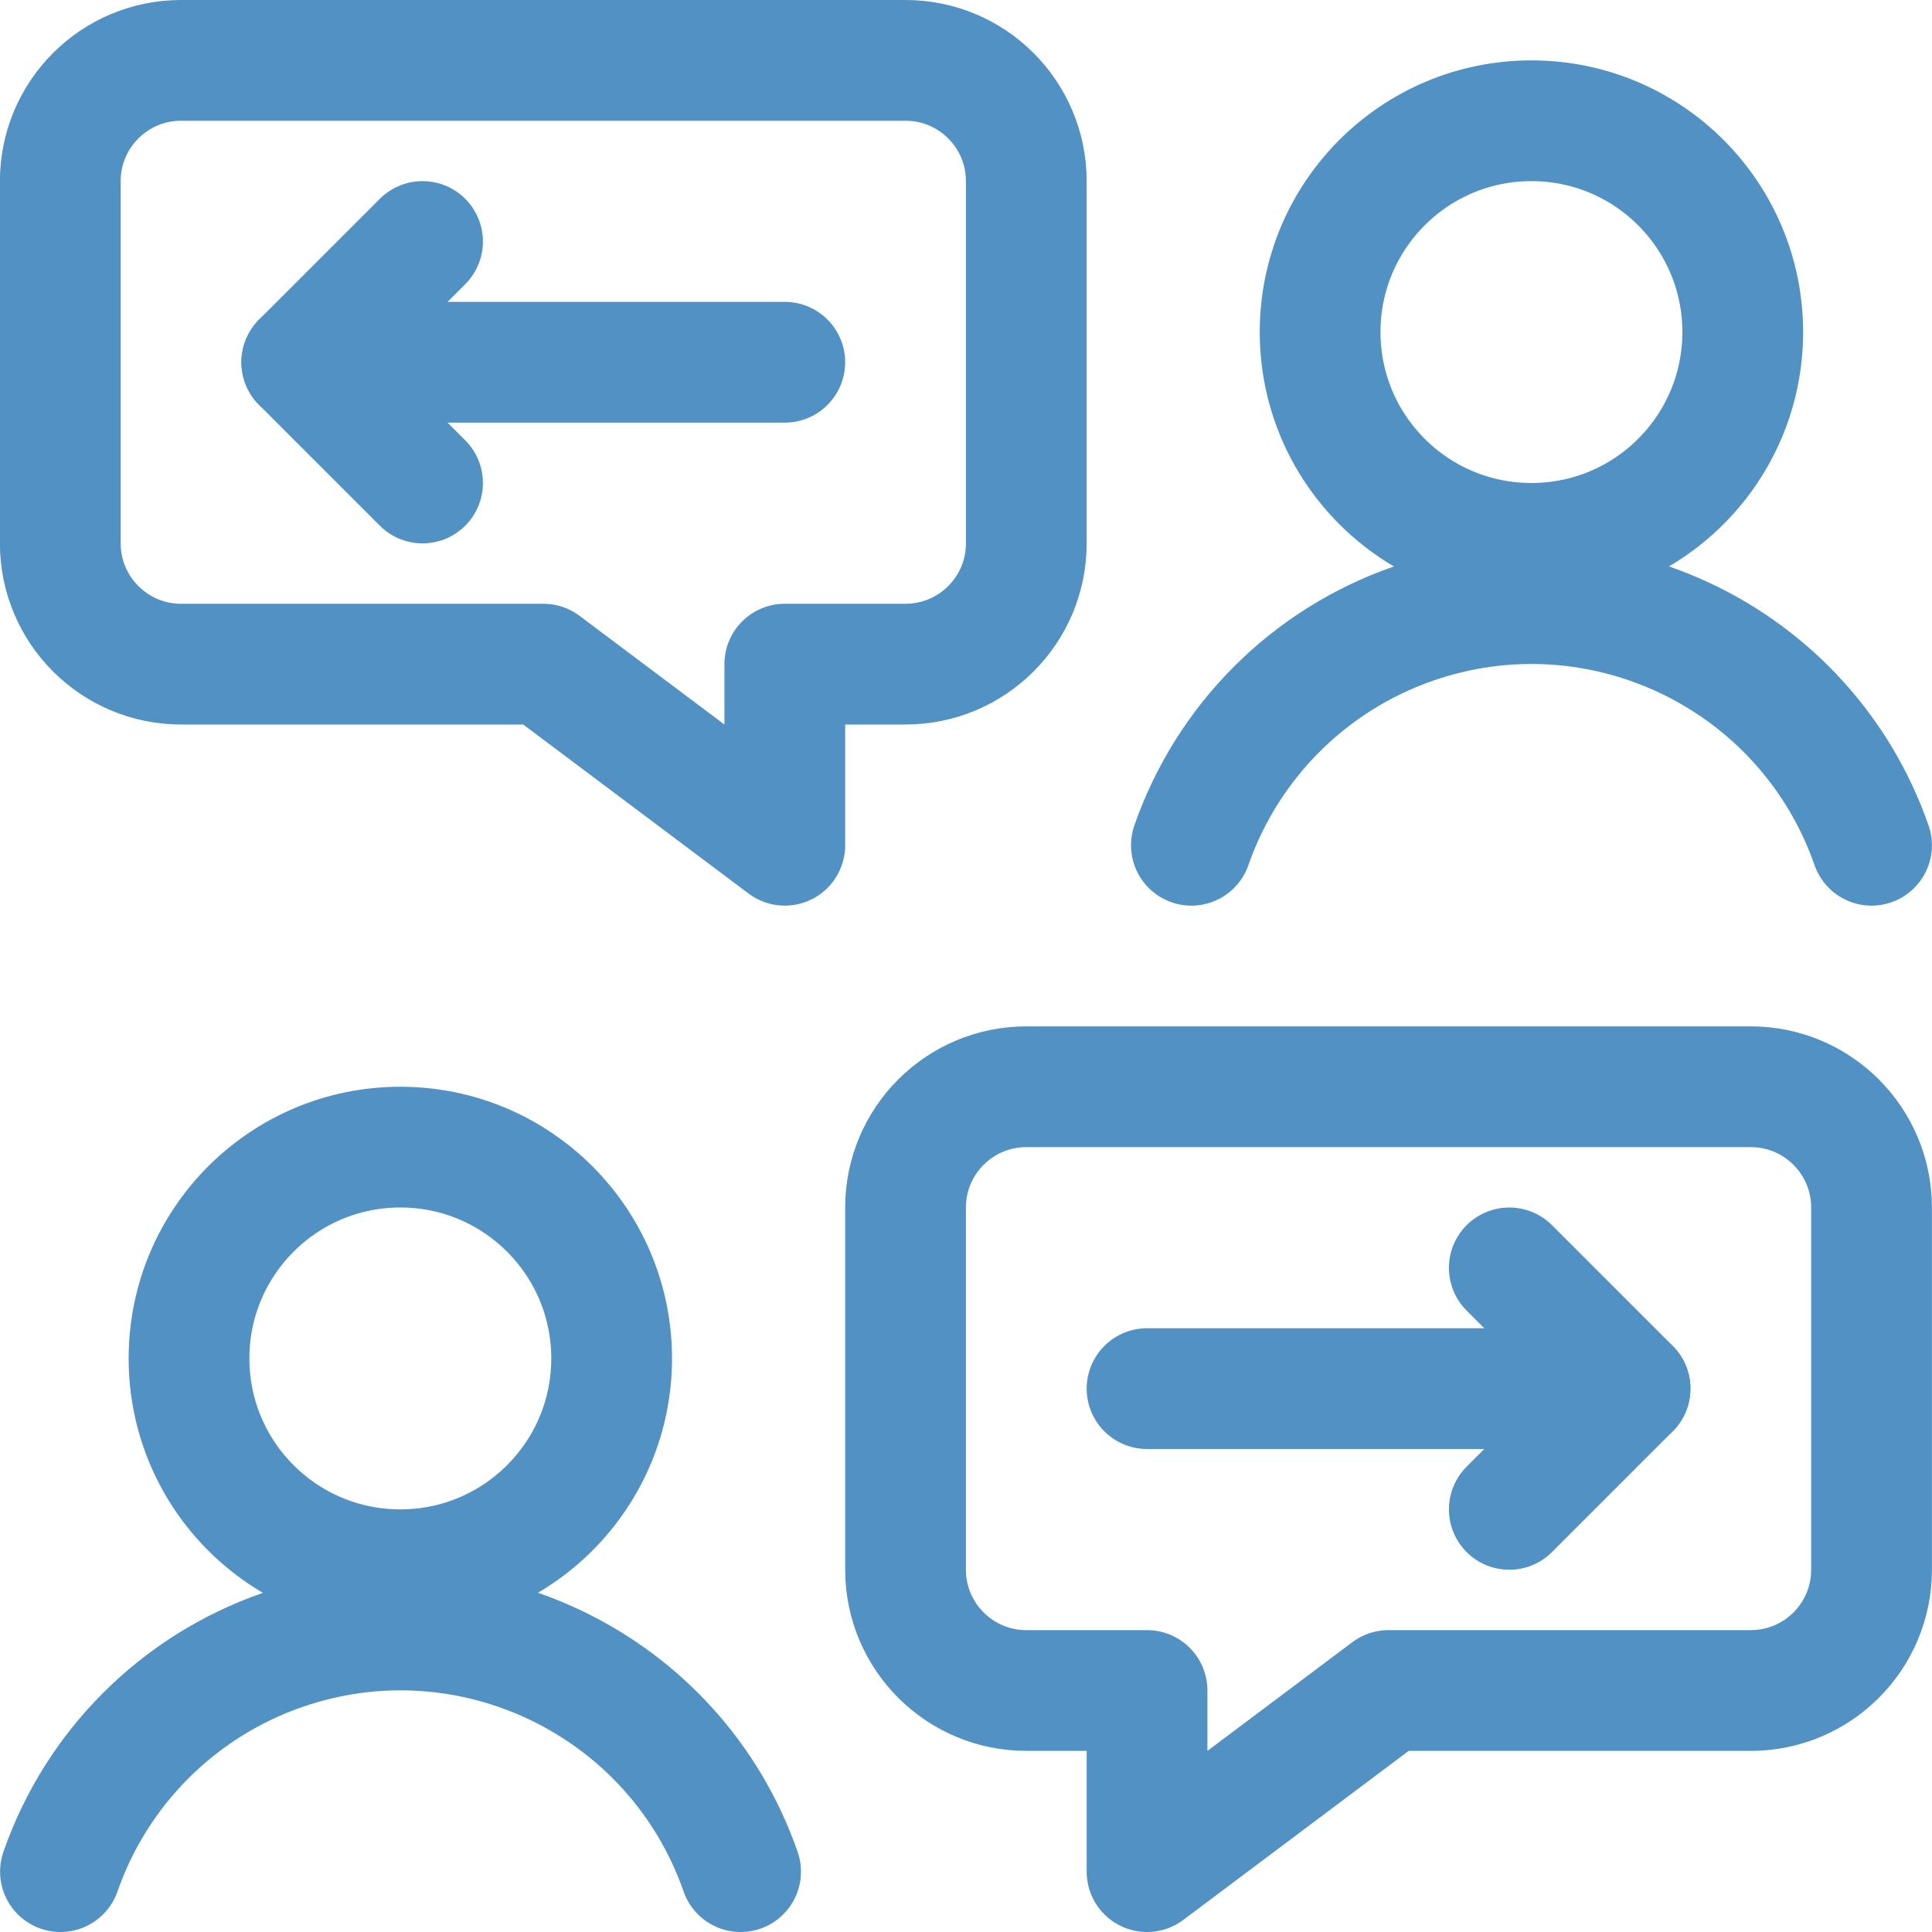 <svg height="48" viewBox="0 0 48 48" width="48" xmlns="http://www.w3.org/2000/svg"><g fill="none" stroke="#5291c3" stroke-linecap="round" stroke-linejoin="round" stroke-width="1.5" transform="scale(2)"><path d="m11.249 8.25h-1.5v2.25l-3-2.25h-4.5c-.828 0-1.5-.672-1.5-1.5v-4.5c0-.828.672-1.5 1.5-1.5h9c.828 0 1.5.672 1.5 1.5v4.5c0 .828-.672 1.5-1.5 1.5z"/><path d="m12.749 21h1.5v2.25l3-2.25h4.5c.828 0 1.5-.672 1.5-1.5v-4.5c0-.828-.672-1.5-1.5-1.5h-9c-.828 0-1.5.672-1.5 1.5v4.5c-0 .828.672 1.5 1.5 1.5z"/><path d="m4.973 14.25c1.45 0 2.625 1.175 2.625 2.625s-1.175 2.625-2.625 2.625-2.625-1.175-2.625-2.625 1.175-2.625 2.625-2.625z"/><path d="m9.2 23.25c-.814-2.333-3.365-3.565-5.698-2.751-1.288.449-2.302 1.462-2.751 2.751"/><path d="m19.024 1.5c1.45 0 2.625 1.175 2.625 2.625s-1.175 2.625-2.625 2.625-2.625-1.175-2.625-2.625 1.175-2.625 2.625-2.625z"/><path d="m23.249 10.5c-.814-2.333-3.365-3.565-5.698-2.751-1.288.449-2.302 1.462-2.751 2.751"/><path d="m14.249 17.25h6"/><path d="m18.749 15.75 1.5 1.5-1.5 1.5"/><path d="m9.749 4.5h-6"/><path d="m5.249 3-1.5 1.5 1.5 1.5"/></g></svg>